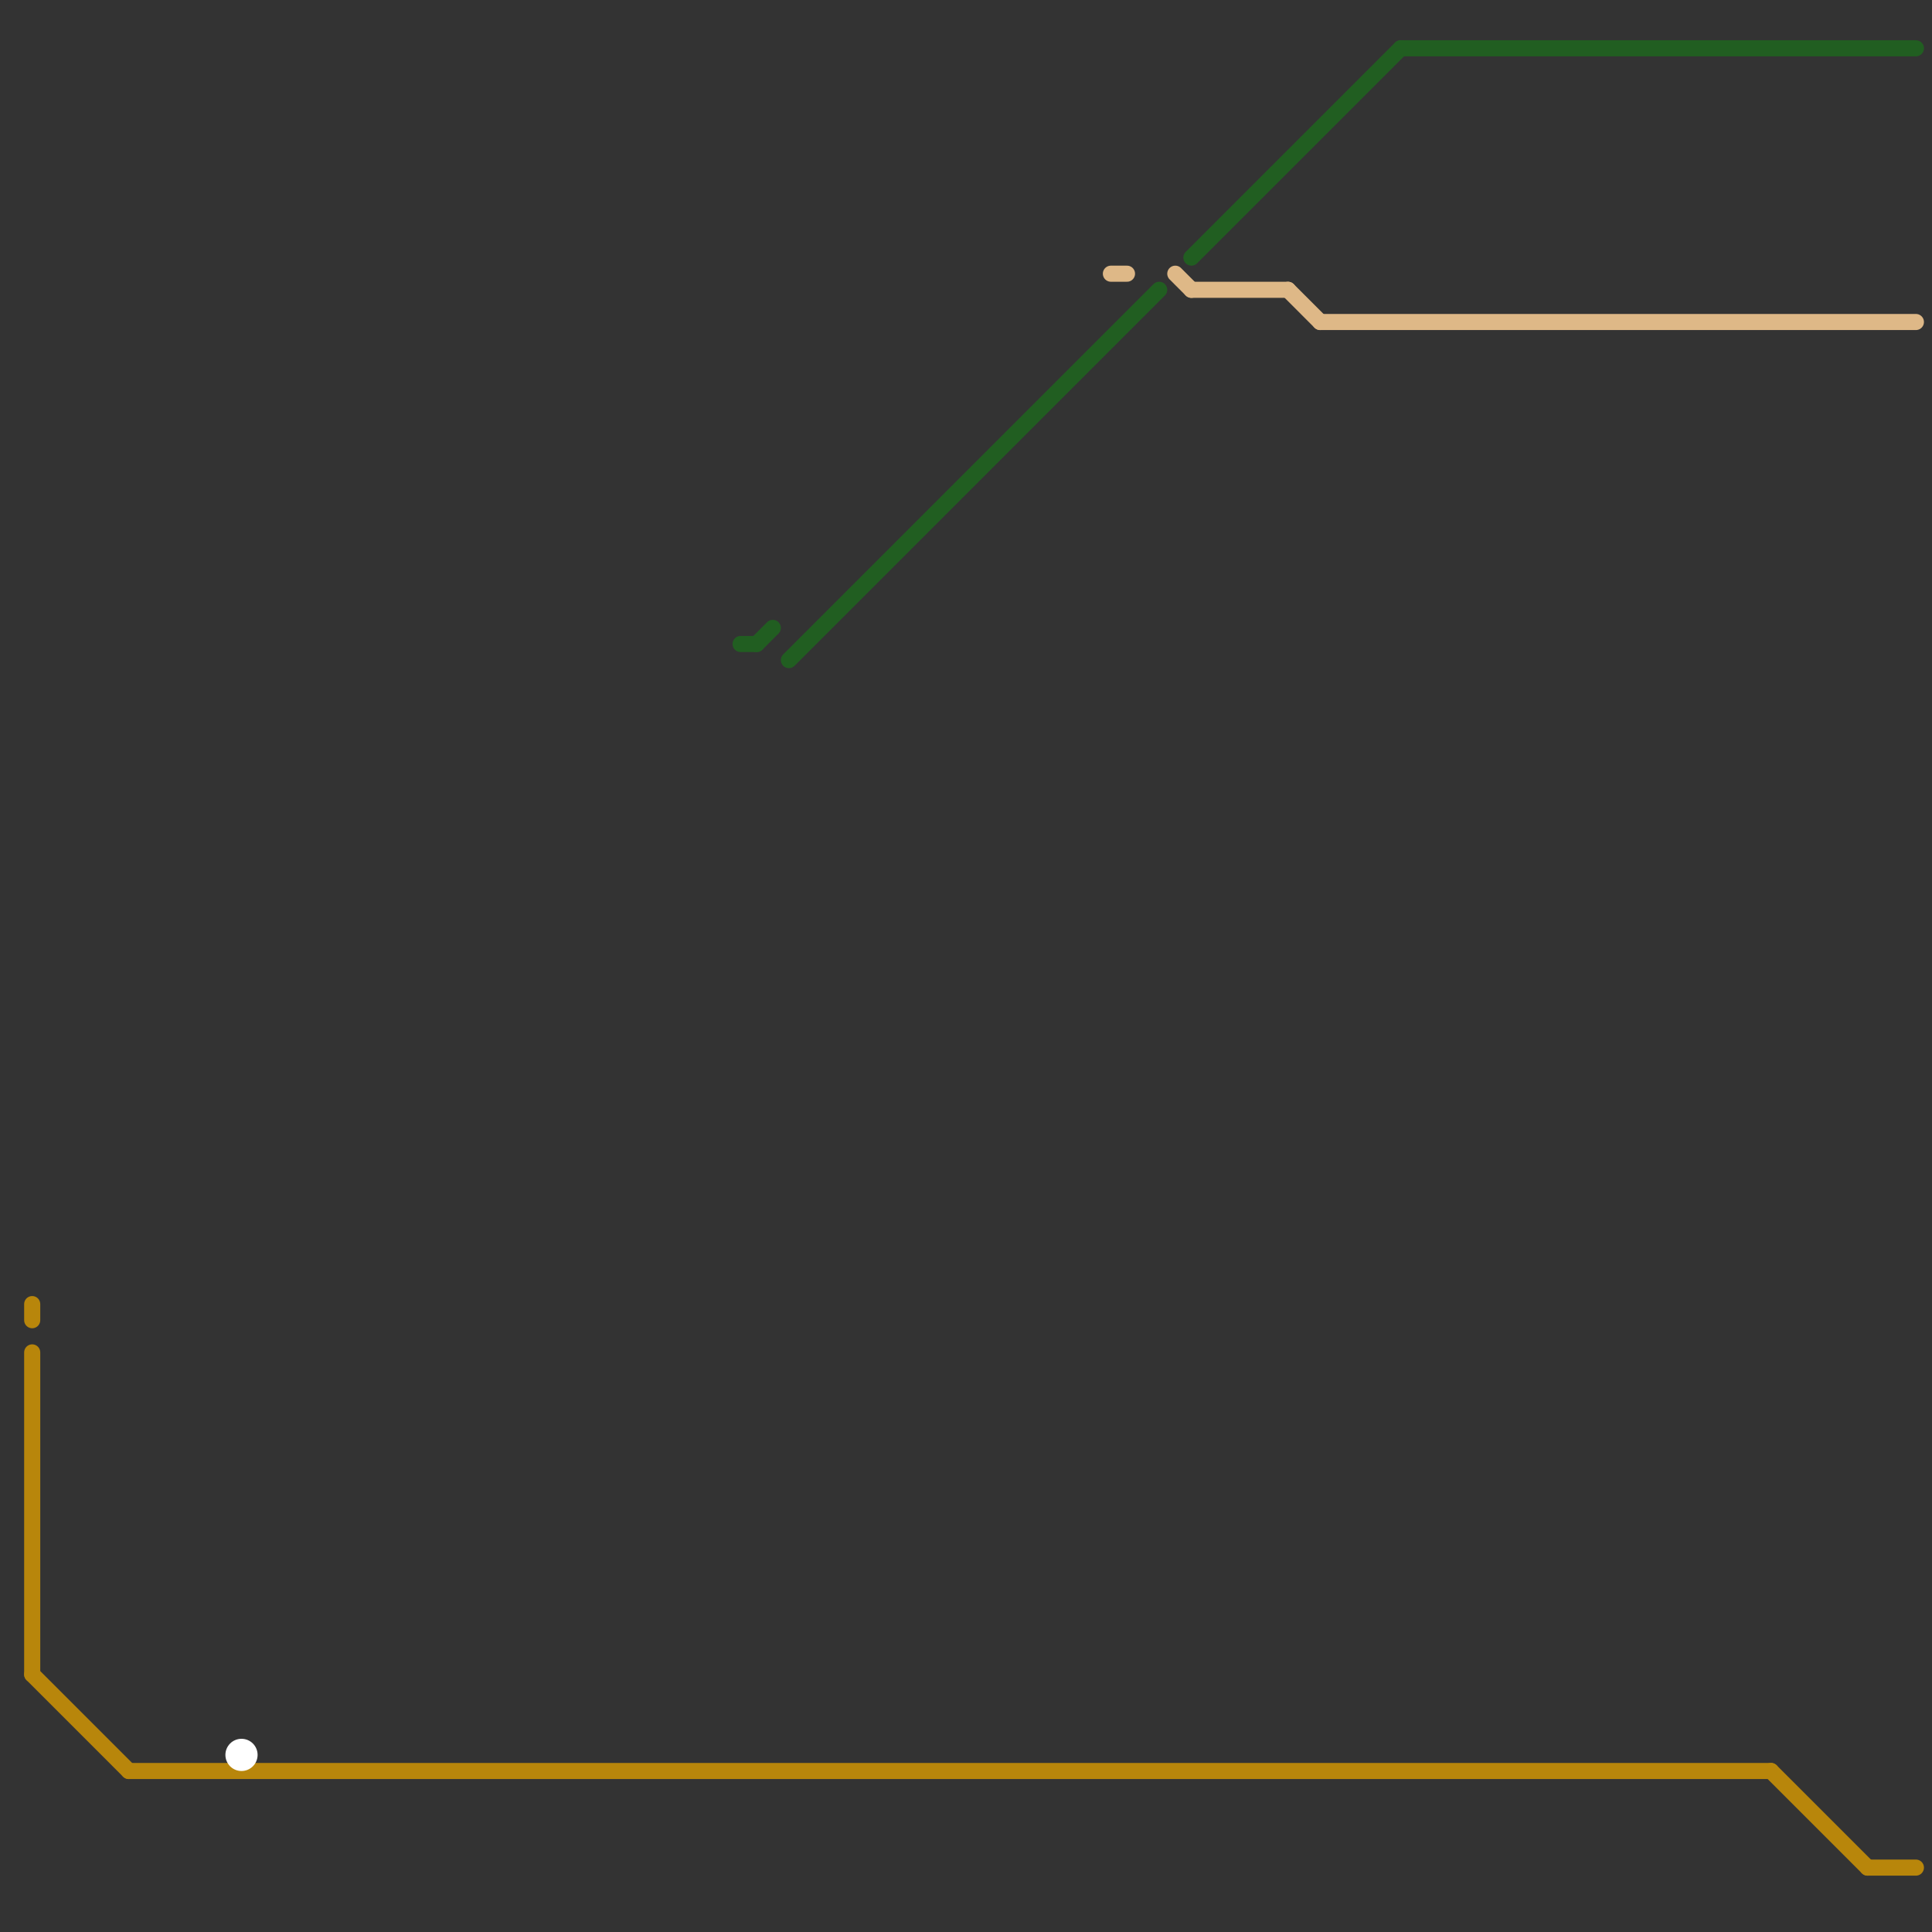 
<svg version="1.1" xmlns="http://www.w3.org/2000/svg" viewBox="0 0 120 120">
<rect x="0" y="0" width="120" height="120" fill="#333333" stroke="none"/>
<style>text { font: 1px Helvetica; font-weight: 600; white-space: pre; dominant-baseline: central; } line { stroke-width: 1; fill: none; stroke-linecap: round; stroke-linejoin: round; } .c0 { stroke: #b8860b } .c1 { stroke: #deb887 } .c2 { stroke: #215e21 } .c3 { stroke: #ffffff }</style><defs><g id="wm-xf"><circle r="1.2" fill="#000"/><circle r="0.9" fill="#fff"/><circle r="0.6" fill="#000"/><circle r="0.3" fill="#fff"/></g><g id="wm"><circle r="0.6" fill="#000"/><circle r="0.3" fill="#fff"/></g></defs><line class="c0" x1="2" y1="104" x2="8" y2="110"/><line class="c0" x1="116" y1="116" x2="119" y2="116"/><line class="c0" x1="2" y1="81" x2="2" y2="82"/><line class="c0" x1="110" y1="110" x2="116" y2="116"/><line class="c0" x1="2" y1="84" x2="2" y2="104"/><line class="c0" x1="8" y1="110" x2="110" y2="110"/><line class="c1" x1="73" y1="17" x2="74" y2="18"/><line class="c1" x1="80" y1="18" x2="82" y2="20"/><line class="c1" x1="74" y1="18" x2="80" y2="18"/><line class="c1" x1="82" y1="20" x2="119" y2="20"/><line class="c1" x1="69" y1="17" x2="70" y2="17"/><line class="c2" x1="87" y1="3" x2="119" y2="3"/><line class="c2" x1="74" y1="16" x2="87" y2="3"/><line class="c2" x1="49" y1="41" x2="72" y2="18"/><line class="c2" x1="46" y1="40" x2="47" y2="40"/><line class="c2" x1="47" y1="40" x2="48" y2="39"/><circle cx="15" cy="109" r="1" fill="#ffffff" />
</svg>
